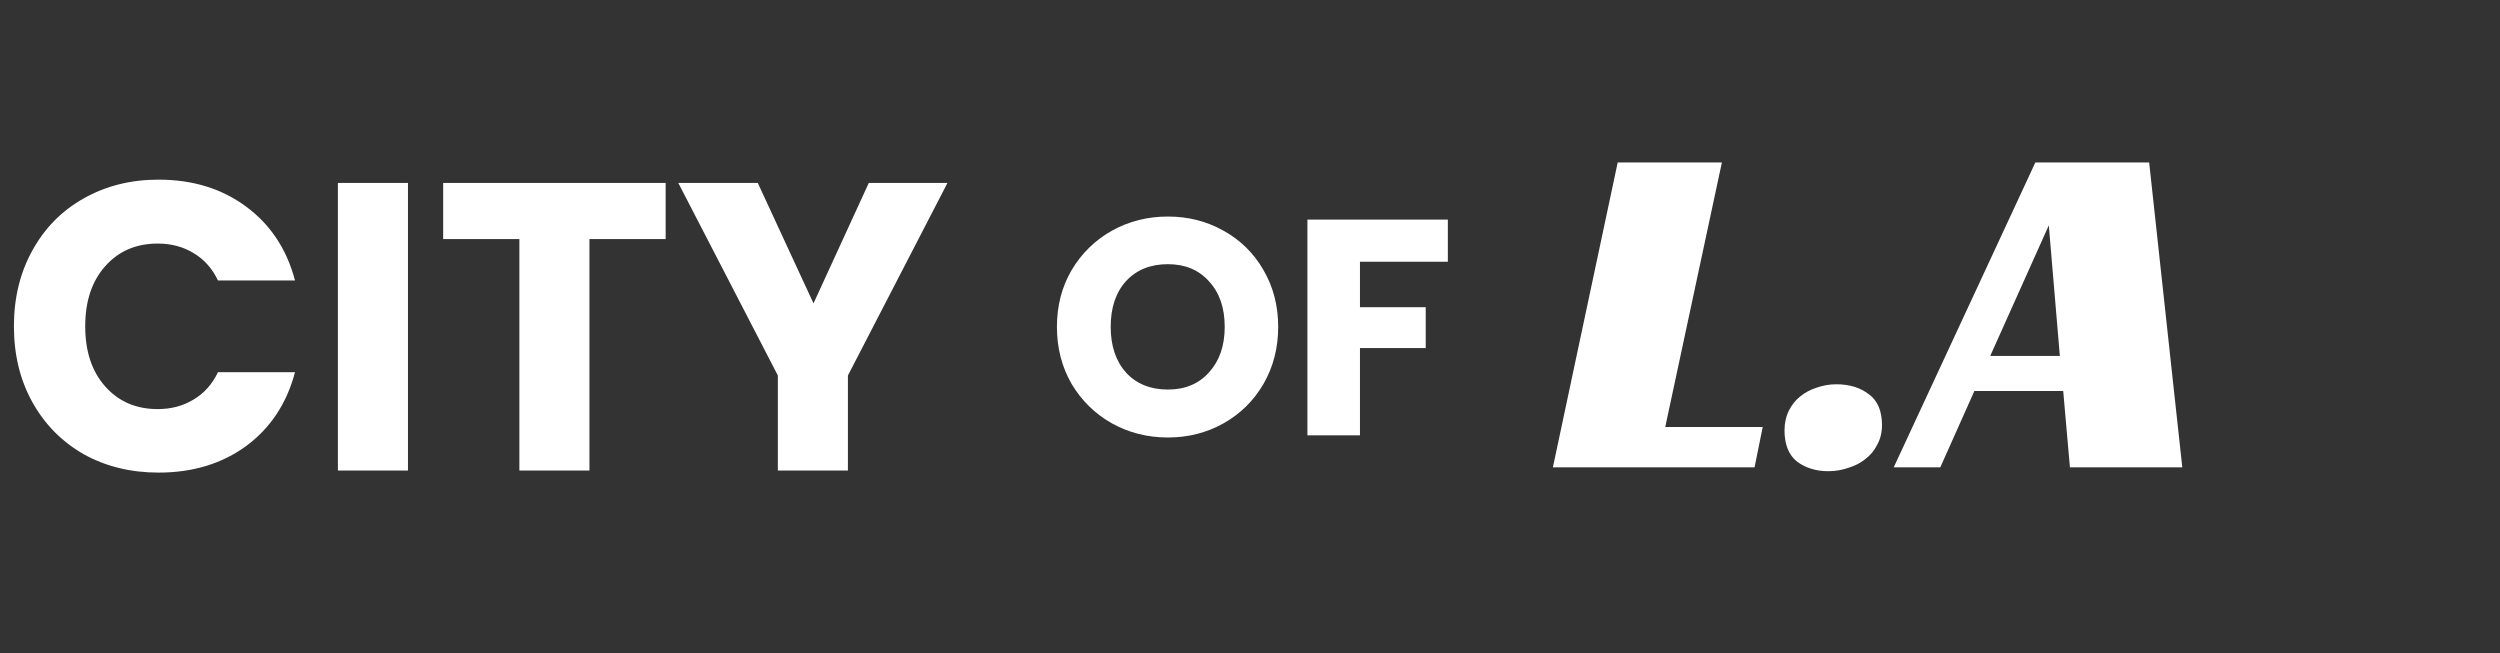 <svg width="781" height="204" viewBox="0 0 781 204" fill="none" xmlns="http://www.w3.org/2000/svg">
<rect x="0" y="0" width="781" height="204" fill="#333333" stroke="none"/>
<path d="M4.349 101.944C4.349 93.069 6.269 85.176 10.109 78.264C13.949 71.267 19.282 65.848 26.109 62.008C33.021 58.083 40.829 56.12 49.533 56.12C60.2 56.12 69.33 58.936 76.925 64.568C84.52 70.2 89.597 77.88 92.157 87.608H68.093C66.301 83.853 63.741 80.995 60.413 79.032C57.17 77.069 53.458 76.088 49.277 76.088C42.536 76.088 37.074 78.435 32.893 83.128C28.712 87.821 26.621 94.093 26.621 101.944C26.621 109.795 28.712 116.067 32.893 120.76C37.074 125.453 42.536 127.8 49.277 127.8C53.458 127.8 57.17 126.819 60.413 124.856C63.741 122.893 66.301 120.035 68.093 116.28H92.157C89.597 126.008 84.52 133.688 76.925 139.32C69.33 144.867 60.2 147.64 49.533 147.64C40.829 147.64 33.021 145.72 26.109 141.88C19.282 137.955 13.949 132.536 10.109 125.624C6.269 118.712 4.349 110.819 4.349 101.944ZM127.449 57.144V147H105.561V57.144H127.449ZM207.951 57.144V74.68H184.143V147H162.255V74.68H138.447V57.144H207.951ZM295.992 57.144L264.888 117.304V147H243V117.304L211.896 57.144H236.728L254.136 94.776L271.416 57.144H295.992Z" fill="white"/>
<path d="M364.84 136.672C358.504 136.672 352.68 135.2 347.368 132.256C342.12 129.312 337.928 125.216 334.792 119.968C331.72 114.656 330.184 108.704 330.184 102.112C330.184 95.52 331.72 89.6 334.792 84.352C337.928 79.104 342.12 75.008 347.368 72.064C352.68 69.12 358.504 67.648 364.84 67.648C371.176 67.648 376.968 69.12 382.216 72.064C387.528 75.008 391.688 79.104 394.696 84.352C397.768 89.6 399.304 95.52 399.304 102.112C399.304 108.704 397.768 114.656 394.696 119.968C391.624 125.216 387.464 129.312 382.216 132.256C376.968 135.2 371.176 136.672 364.84 136.672ZM364.84 121.696C370.216 121.696 374.504 119.904 377.704 116.32C380.968 112.736 382.6 108 382.6 102.112C382.6 96.16 380.968 91.424 377.704 87.904C374.504 84.32 370.216 82.528 364.84 82.528C359.4 82.528 355.048 84.288 351.784 87.808C348.584 91.328 346.984 96.096 346.984 102.112C346.984 108.064 348.584 112.832 351.784 116.416C355.048 119.936 359.4 121.696 364.84 121.696ZM452.308 68.608V81.76H424.852V95.968H445.396V108.736H424.852V136H408.436V68.608H452.308Z" fill="white"/>
<path d="M505.37 50.75H537.92L520.22 133.4H550.67L548.12 146H485.12L505.37 50.75ZM587.933 132.8C587.933 135.1 587.433 137.15 586.433 138.95C585.533 140.75 584.283 142.25 582.683 143.45C581.183 144.65 579.433 145.55 577.433 146.15C575.433 146.85 573.333 147.2 571.133 147.2C567.333 147.2 564.083 146.2 561.383 144.2C558.783 142.1 557.483 138.85 557.483 134.45C557.483 132.15 557.933 130.1 558.833 128.3C559.733 126.5 560.933 125 562.433 123.8C563.933 122.6 565.633 121.7 567.533 121.1C569.533 120.4 571.583 120.05 573.683 120.05C577.783 120.05 581.183 121.1 583.883 123.2C586.583 125.2 587.933 128.4 587.933 132.8ZM681.746 146H646.646L644.546 122.15H616.796L606.146 146H591.596L635.846 50.75H671.396L681.746 146ZM621.746 111.2H643.496L640.046 70.4L621.746 111.2Z" fill="white"/>
</svg>
